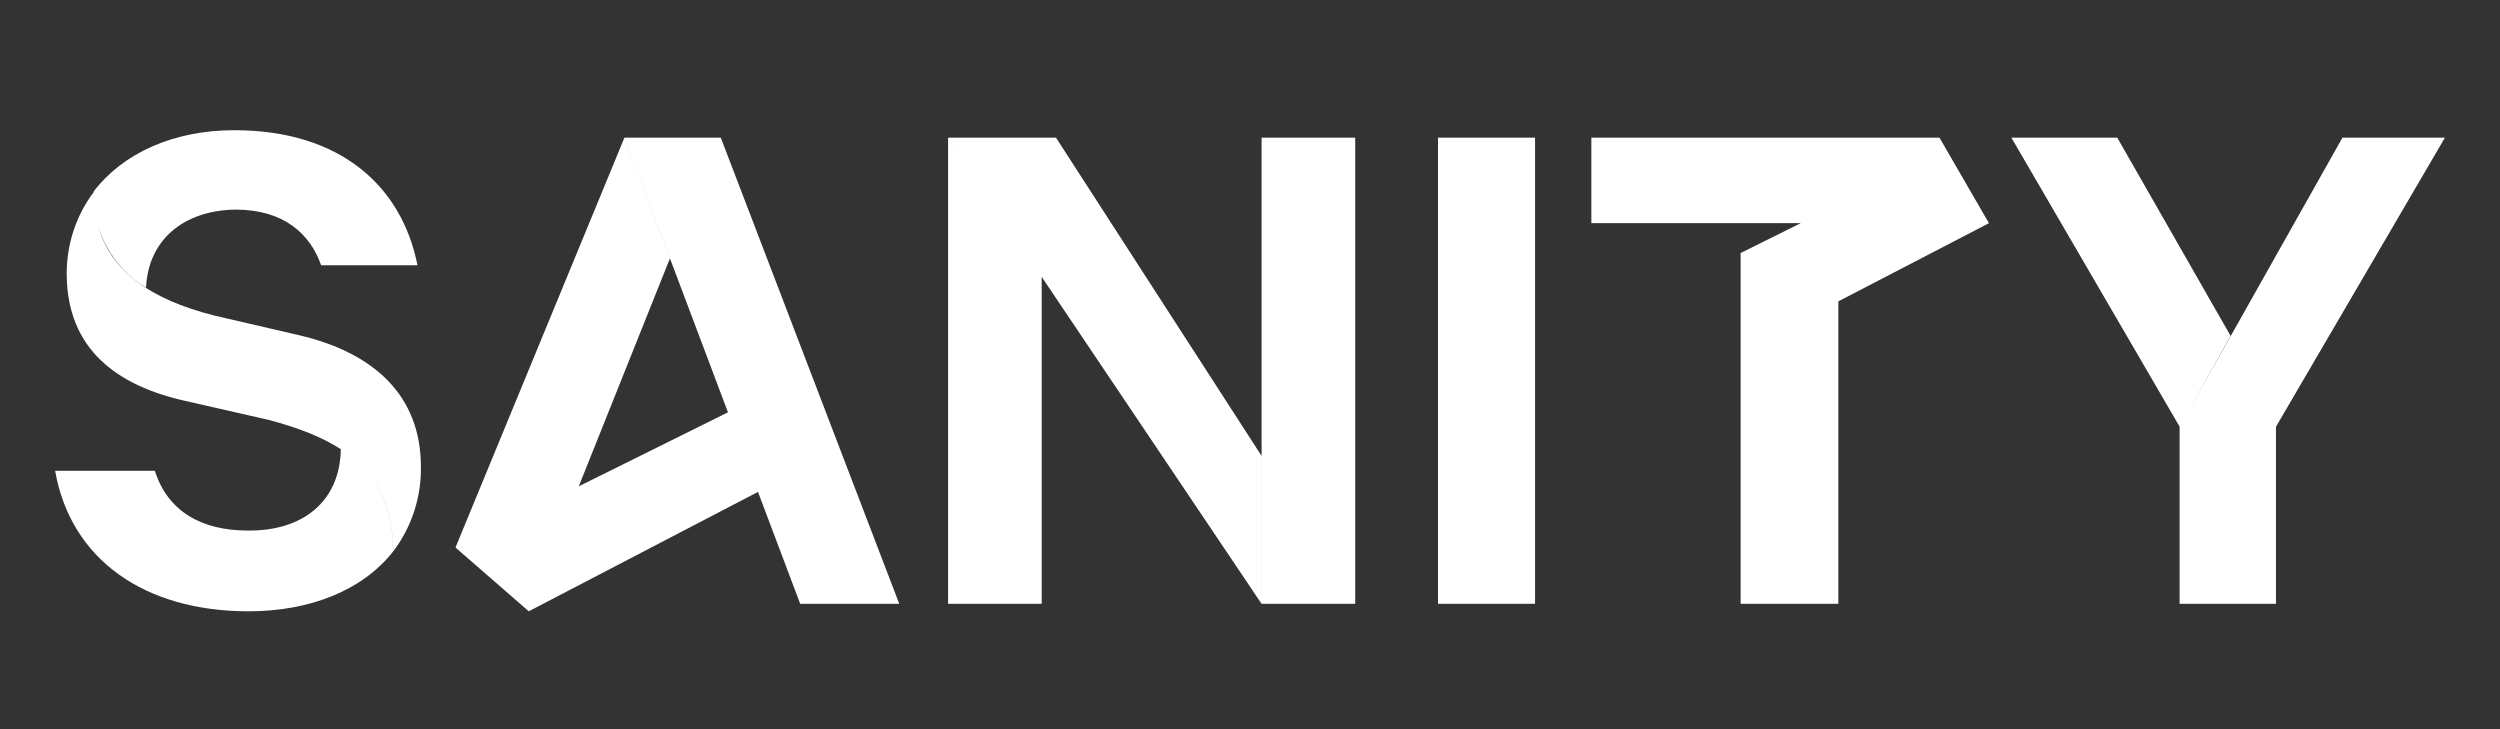 <svg width="96" height="28" viewBox="0 0 96 28" fill="none" xmlns="http://www.w3.org/2000/svg">
<rect x="0" y="0" width="96" height="28" fill="#333333" stroke="none"/>
<path fill-rule="evenodd" clip-rule="evenodd" d="M48.445 5.287V16.595V23.187H52.04V5.287H48.445ZM13.087 17.248C12.376 16.791 11.463 16.426 10.325 16.126L7.121 15.396C4.542 14.823 2.561 13.442 2.561 10.498C2.561 9.379 2.926 8.26 3.602 7.373C3.603 7.364 3.603 7.354 3.603 7.345C4.723 5.886 6.652 5 8.996 5C13.086 5 15.432 7.162 16.031 10.185H12.331C11.914 8.986 10.898 8.049 9.048 8.049C7.042 8.075 5.688 9.221 5.609 11.045C4.974 10.665 4.452 10.121 4.099 9.47C3.957 9.208 3.844 8.932 3.762 8.647C4.226 10.373 5.711 11.476 8.216 12.114L11.473 12.869C14.39 13.547 16.163 15.214 16.163 17.924C16.181 19.099 15.805 20.245 15.095 21.181C15.095 19.907 14.784 18.91 14.105 18.119C14.779 18.908 15.093 19.907 15.093 21.181C13.921 22.666 11.914 23.474 9.543 23.474C5.557 23.474 2.717 21.494 2.117 18.08H5.947C6.443 19.644 7.746 20.373 9.517 20.373C11.627 20.399 13.059 19.254 13.087 17.248ZM89.95 5.286L83.95 15.938L85.653 12.895L81.303 5.286H77.237L83.698 16.385L83.697 16.387V23.187H87.397V16.387L93.885 5.286H89.95ZM40.001 10.631V23.187H36.406V5.287L37.319 6.643L36.407 5.286H40.55L48.444 17.506V23.186L40.001 10.631ZM25.725 9.924L22.225 18.675L27.954 15.833L23.979 5.286H27.678L34.531 23.186H30.727L29.107 18.889L20.305 23.474L17.49 21.024L17.491 21.024L23.978 5.286L25.725 9.924ZM70.592 11.573L76.377 8.57L76.376 8.569L74.761 5.781L74.475 5.286H61.108V8.569H66.84H66.841H69.15L66.842 9.716L66.84 9.715V23.186H70.592V11.573ZM58.946 5.286H55.219V23.186H58.946V5.286Z" fill="white"/>
</svg>
